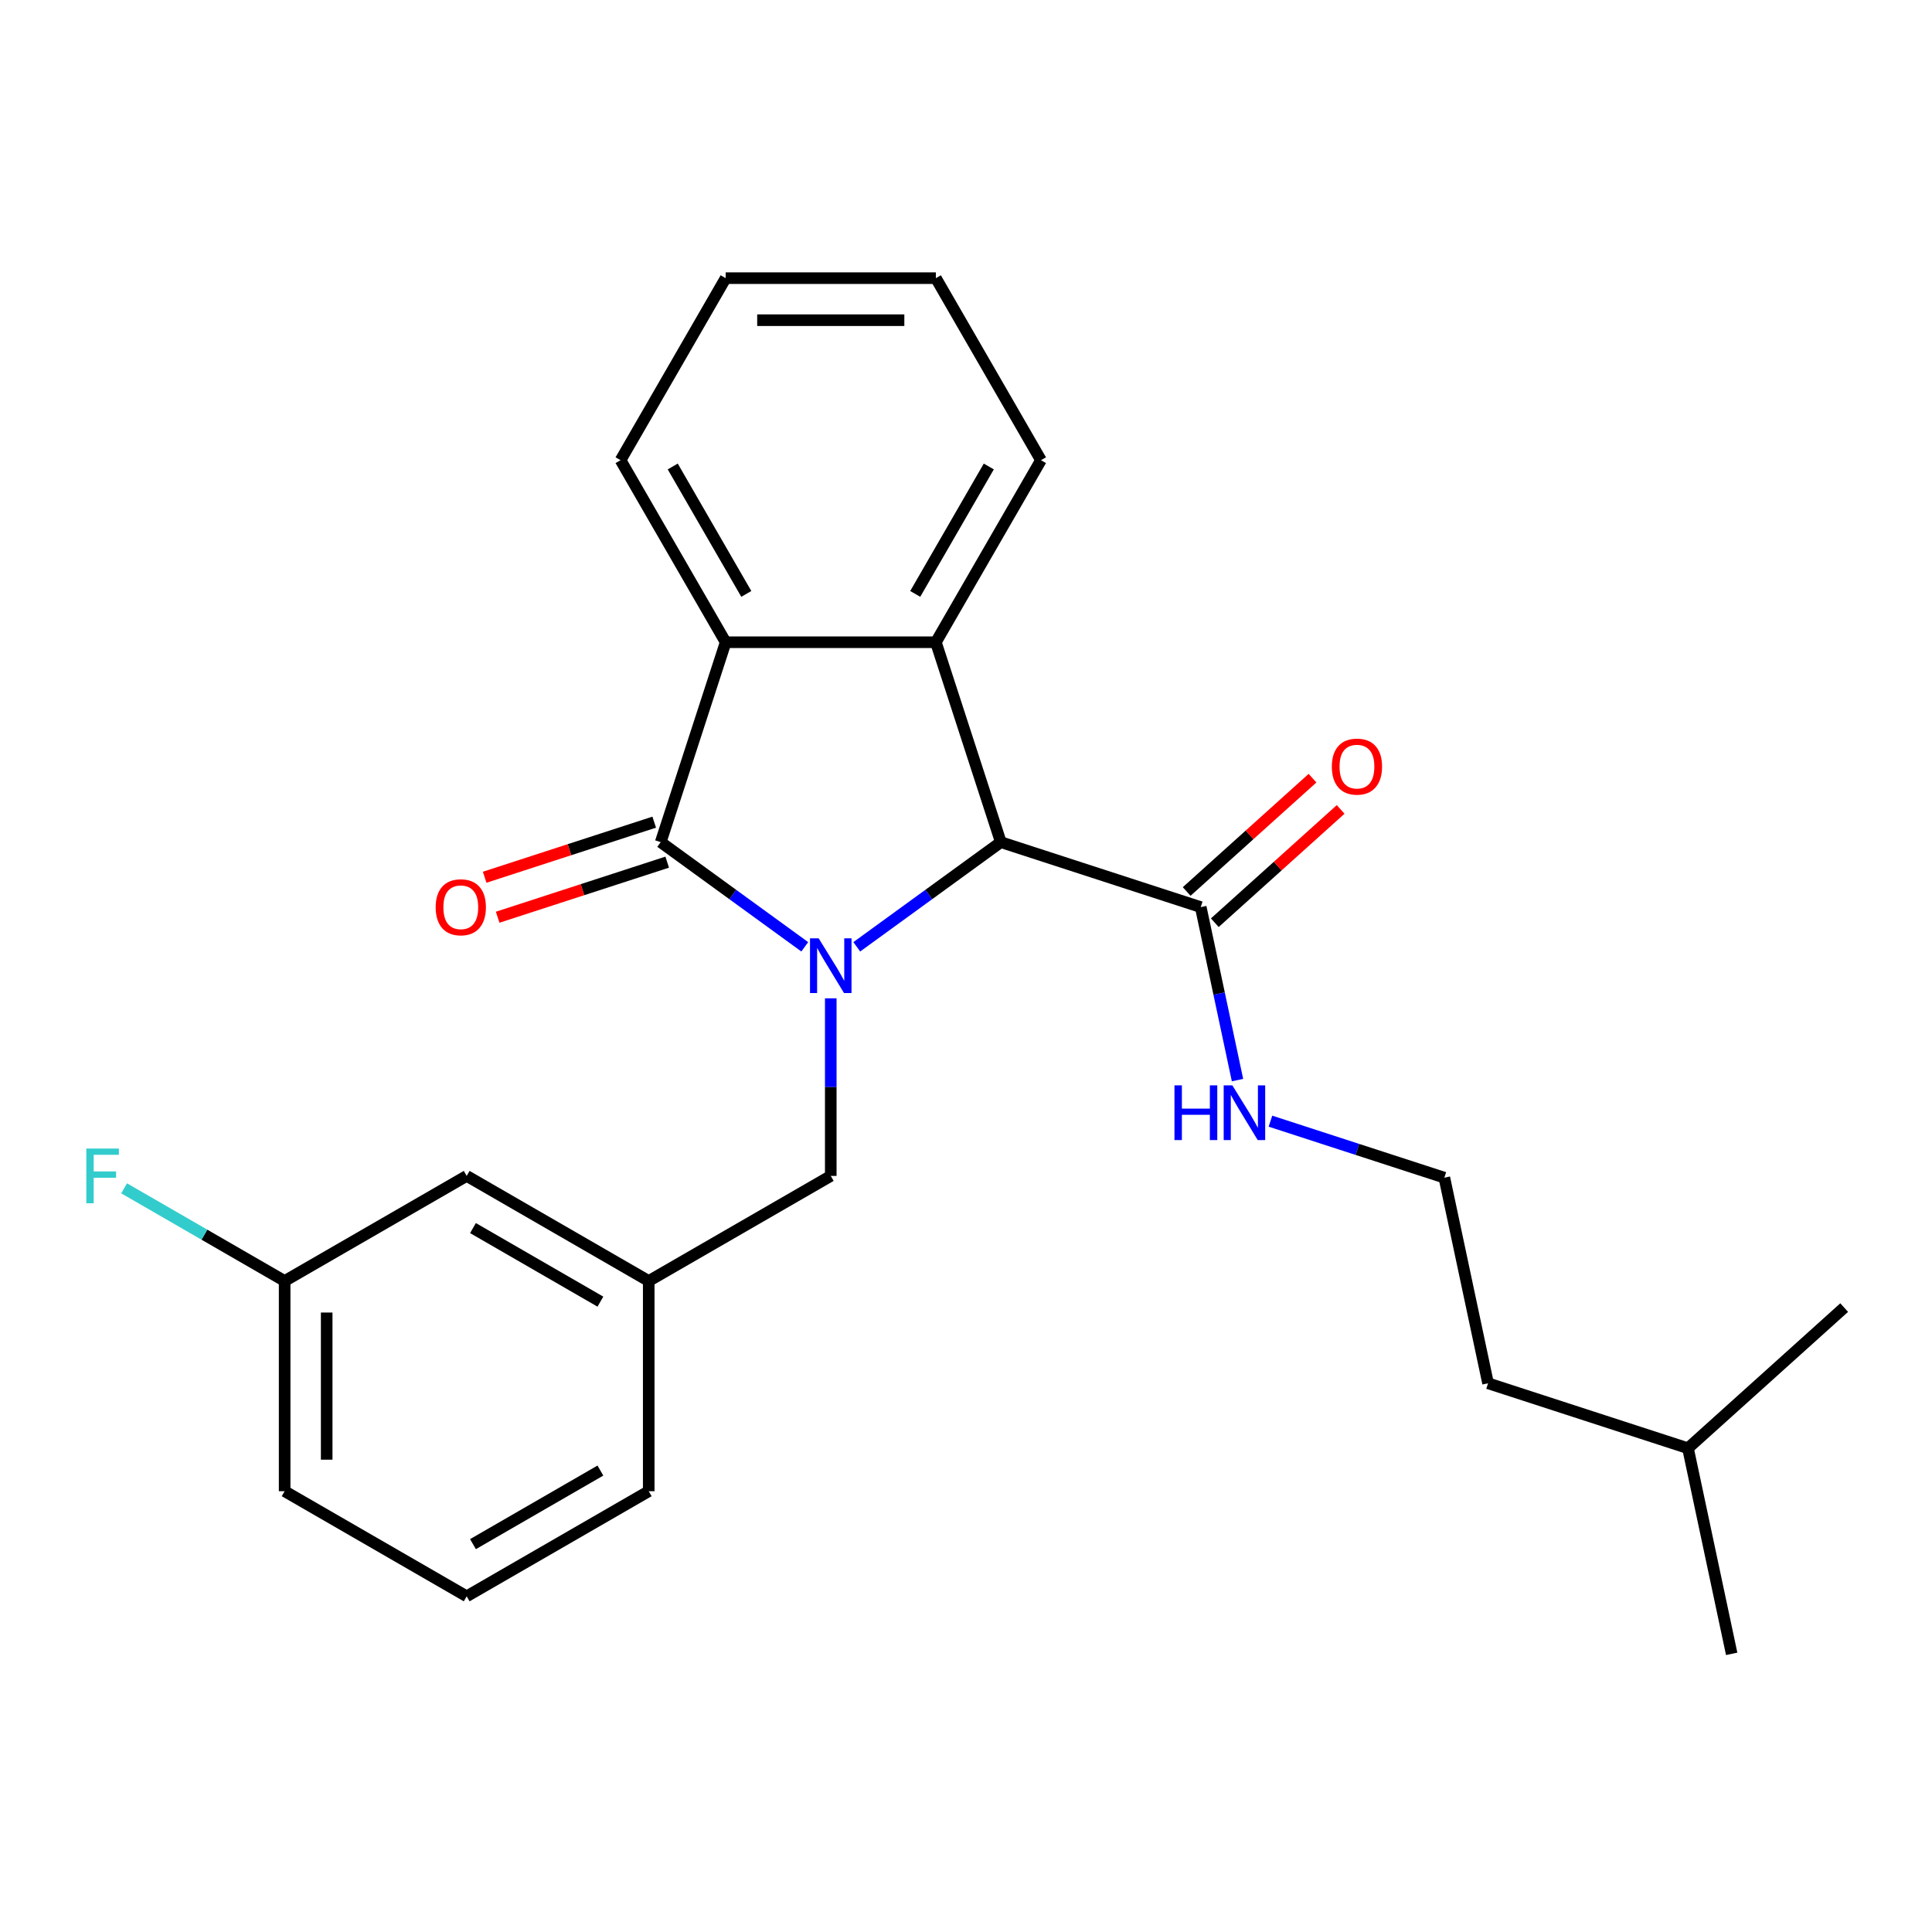 <?xml version='1.0' encoding='iso-8859-1'?>
<svg version='1.1' baseProfile='full'
              xmlns='http://www.w3.org/2000/svg'
                      xmlns:rdkit='http://www.rdkit.org/xml'
                      xmlns:xlink='http://www.w3.org/1999/xlink'
                  xml:space='preserve'
width='1000px' height='1000px' viewBox='0 0 1000 1000'>
<!-- END OF HEADER -->
<rect style='opacity:1.0;fill:#FFFFFF;stroke:none' width='1000' height='1000' x='0' y='0'> </rect>
<path class='bond-0' d='M 416.543,490.068 L 379.263,462.982' style='fill:none;fill-rule:evenodd;stroke:#0000FF;stroke-width:6px;stroke-linecap:butt;stroke-linejoin:miter;stroke-opacity:1' />
<path class='bond-0' d='M 379.263,462.982 L 341.982,435.896' style='fill:none;fill-rule:evenodd;stroke:#000000;stroke-width:6px;stroke-linecap:butt;stroke-linejoin:miter;stroke-opacity:1' />
<path class='bond-1' d='M 443.463,490.068 L 480.744,462.982' style='fill:none;fill-rule:evenodd;stroke:#0000FF;stroke-width:6px;stroke-linecap:butt;stroke-linejoin:miter;stroke-opacity:1' />
<path class='bond-1' d='M 480.744,462.982 L 518.024,435.896' style='fill:none;fill-rule:evenodd;stroke:#000000;stroke-width:6px;stroke-linecap:butt;stroke-linejoin:miter;stroke-opacity:1' />
<path class='bond-5' d='M 430.003,516.727 L 430.003,562.687' style='fill:none;fill-rule:evenodd;stroke:#0000FF;stroke-width:6px;stroke-linecap:butt;stroke-linejoin:miter;stroke-opacity:1' />
<path class='bond-5' d='M 430.003,562.687 L 430.003,608.647' style='fill:none;fill-rule:evenodd;stroke:#000000;stroke-width:6px;stroke-linecap:butt;stroke-linejoin:miter;stroke-opacity:1' />
<path class='bond-3' d='M 341.982,435.896 L 375.603,332.421' style='fill:none;fill-rule:evenodd;stroke:#000000;stroke-width:6px;stroke-linecap:butt;stroke-linejoin:miter;stroke-opacity:1' />
<path class='bond-6' d='M 338.62,425.548 L 294.742,439.805' style='fill:none;fill-rule:evenodd;stroke:#000000;stroke-width:6px;stroke-linecap:butt;stroke-linejoin:miter;stroke-opacity:1' />
<path class='bond-6' d='M 294.742,439.805 L 250.865,454.062' style='fill:none;fill-rule:evenodd;stroke:#FF0000;stroke-width:6px;stroke-linecap:butt;stroke-linejoin:miter;stroke-opacity:1' />
<path class='bond-6' d='M 345.344,446.243 L 301.467,460.5' style='fill:none;fill-rule:evenodd;stroke:#000000;stroke-width:6px;stroke-linecap:butt;stroke-linejoin:miter;stroke-opacity:1' />
<path class='bond-6' d='M 301.467,460.5 L 257.589,474.757' style='fill:none;fill-rule:evenodd;stroke:#FF0000;stroke-width:6px;stroke-linecap:butt;stroke-linejoin:miter;stroke-opacity:1' />
<path class='bond-2' d='M 518.024,435.896 L 484.403,332.421' style='fill:none;fill-rule:evenodd;stroke:#000000;stroke-width:6px;stroke-linecap:butt;stroke-linejoin:miter;stroke-opacity:1' />
<path class='bond-4' d='M 518.024,435.896 L 621.499,469.517' style='fill:none;fill-rule:evenodd;stroke:#000000;stroke-width:6px;stroke-linecap:butt;stroke-linejoin:miter;stroke-opacity:1' />
<path class='bond-12' d='M 484.403,332.421 L 538.803,238.197' style='fill:none;fill-rule:evenodd;stroke:#000000;stroke-width:6px;stroke-linecap:butt;stroke-linejoin:miter;stroke-opacity:1' />
<path class='bond-12' d='M 473.719,307.407 L 511.799,241.451' style='fill:none;fill-rule:evenodd;stroke:#000000;stroke-width:6px;stroke-linecap:butt;stroke-linejoin:miter;stroke-opacity:1' />
<path class='bond-25' d='M 484.403,332.421 L 375.603,332.421' style='fill:none;fill-rule:evenodd;stroke:#000000;stroke-width:6px;stroke-linecap:butt;stroke-linejoin:miter;stroke-opacity:1' />
<path class='bond-14' d='M 375.603,332.421 L 321.203,238.197' style='fill:none;fill-rule:evenodd;stroke:#000000;stroke-width:6px;stroke-linecap:butt;stroke-linejoin:miter;stroke-opacity:1' />
<path class='bond-14' d='M 386.288,307.407 L 348.208,241.451' style='fill:none;fill-rule:evenodd;stroke:#000000;stroke-width:6px;stroke-linecap:butt;stroke-linejoin:miter;stroke-opacity:1' />
<path class='bond-7' d='M 628.78,477.602 L 661.347,448.279' style='fill:none;fill-rule:evenodd;stroke:#000000;stroke-width:6px;stroke-linecap:butt;stroke-linejoin:miter;stroke-opacity:1' />
<path class='bond-7' d='M 661.347,448.279 L 693.914,418.955' style='fill:none;fill-rule:evenodd;stroke:#FF0000;stroke-width:6px;stroke-linecap:butt;stroke-linejoin:miter;stroke-opacity:1' />
<path class='bond-7' d='M 614.219,461.431 L 646.786,432.108' style='fill:none;fill-rule:evenodd;stroke:#000000;stroke-width:6px;stroke-linecap:butt;stroke-linejoin:miter;stroke-opacity:1' />
<path class='bond-7' d='M 646.786,432.108 L 679.354,402.784' style='fill:none;fill-rule:evenodd;stroke:#FF0000;stroke-width:6px;stroke-linecap:butt;stroke-linejoin:miter;stroke-opacity:1' />
<path class='bond-9' d='M 621.499,469.517 L 631.016,514.288' style='fill:none;fill-rule:evenodd;stroke:#000000;stroke-width:6px;stroke-linecap:butt;stroke-linejoin:miter;stroke-opacity:1' />
<path class='bond-9' d='M 631.016,514.288 L 640.532,559.059' style='fill:none;fill-rule:evenodd;stroke:#0000FF;stroke-width:6px;stroke-linecap:butt;stroke-linejoin:miter;stroke-opacity:1' />
<path class='bond-8' d='M 430.003,608.647 L 335.78,663.047' style='fill:none;fill-rule:evenodd;stroke:#000000;stroke-width:6px;stroke-linecap:butt;stroke-linejoin:miter;stroke-opacity:1' />
<path class='bond-10' d='M 335.78,663.047 L 241.556,608.647' style='fill:none;fill-rule:evenodd;stroke:#000000;stroke-width:6px;stroke-linecap:butt;stroke-linejoin:miter;stroke-opacity:1' />
<path class='bond-10' d='M 310.766,673.732 L 244.809,635.652' style='fill:none;fill-rule:evenodd;stroke:#000000;stroke-width:6px;stroke-linecap:butt;stroke-linejoin:miter;stroke-opacity:1' />
<path class='bond-17' d='M 335.78,663.047 L 335.78,771.847' style='fill:none;fill-rule:evenodd;stroke:#000000;stroke-width:6px;stroke-linecap:butt;stroke-linejoin:miter;stroke-opacity:1' />
<path class='bond-15' d='M 657.58,580.313 L 702.588,594.937' style='fill:none;fill-rule:evenodd;stroke:#0000FF;stroke-width:6px;stroke-linecap:butt;stroke-linejoin:miter;stroke-opacity:1' />
<path class='bond-15' d='M 702.588,594.937 L 747.595,609.56' style='fill:none;fill-rule:evenodd;stroke:#000000;stroke-width:6px;stroke-linecap:butt;stroke-linejoin:miter;stroke-opacity:1' />
<path class='bond-11' d='M 241.556,608.647 L 147.332,663.047' style='fill:none;fill-rule:evenodd;stroke:#000000;stroke-width:6px;stroke-linecap:butt;stroke-linejoin:miter;stroke-opacity:1' />
<path class='bond-13' d='M 147.332,663.047 L 105.79,639.063' style='fill:none;fill-rule:evenodd;stroke:#000000;stroke-width:6px;stroke-linecap:butt;stroke-linejoin:miter;stroke-opacity:1' />
<path class='bond-13' d='M 105.79,639.063 L 64.249,615.079' style='fill:none;fill-rule:evenodd;stroke:#33CCCC;stroke-width:6px;stroke-linecap:butt;stroke-linejoin:miter;stroke-opacity:1' />
<path class='bond-27' d='M 147.332,663.047 L 147.332,771.847' style='fill:none;fill-rule:evenodd;stroke:#000000;stroke-width:6px;stroke-linecap:butt;stroke-linejoin:miter;stroke-opacity:1' />
<path class='bond-27' d='M 169.092,679.367 L 169.092,755.527' style='fill:none;fill-rule:evenodd;stroke:#000000;stroke-width:6px;stroke-linecap:butt;stroke-linejoin:miter;stroke-opacity:1' />
<path class='bond-21' d='M 538.803,238.197 L 484.403,143.973' style='fill:none;fill-rule:evenodd;stroke:#000000;stroke-width:6px;stroke-linecap:butt;stroke-linejoin:miter;stroke-opacity:1' />
<path class='bond-22' d='M 321.203,238.197 L 375.603,143.973' style='fill:none;fill-rule:evenodd;stroke:#000000;stroke-width:6px;stroke-linecap:butt;stroke-linejoin:miter;stroke-opacity:1' />
<path class='bond-19' d='M 747.595,609.56 L 770.216,715.983' style='fill:none;fill-rule:evenodd;stroke:#000000;stroke-width:6px;stroke-linecap:butt;stroke-linejoin:miter;stroke-opacity:1' />
<path class='bond-16' d='M 241.556,826.247 L 335.78,771.847' style='fill:none;fill-rule:evenodd;stroke:#000000;stroke-width:6px;stroke-linecap:butt;stroke-linejoin:miter;stroke-opacity:1' />
<path class='bond-16' d='M 244.809,799.242 L 310.766,761.162' style='fill:none;fill-rule:evenodd;stroke:#000000;stroke-width:6px;stroke-linecap:butt;stroke-linejoin:miter;stroke-opacity:1' />
<path class='bond-18' d='M 241.556,826.247 L 147.332,771.847' style='fill:none;fill-rule:evenodd;stroke:#000000;stroke-width:6px;stroke-linecap:butt;stroke-linejoin:miter;stroke-opacity:1' />
<path class='bond-20' d='M 770.216,715.983 L 873.691,749.604' style='fill:none;fill-rule:evenodd;stroke:#000000;stroke-width:6px;stroke-linecap:butt;stroke-linejoin:miter;stroke-opacity:1' />
<path class='bond-23' d='M 873.691,749.604 L 896.312,856.027' style='fill:none;fill-rule:evenodd;stroke:#000000;stroke-width:6px;stroke-linecap:butt;stroke-linejoin:miter;stroke-opacity:1' />
<path class='bond-24' d='M 873.691,749.604 L 954.545,676.803' style='fill:none;fill-rule:evenodd;stroke:#000000;stroke-width:6px;stroke-linecap:butt;stroke-linejoin:miter;stroke-opacity:1' />
<path class='bond-26' d='M 484.403,143.973 L 375.603,143.973' style='fill:none;fill-rule:evenodd;stroke:#000000;stroke-width:6px;stroke-linecap:butt;stroke-linejoin:miter;stroke-opacity:1' />
<path class='bond-26' d='M 468.083,165.733 L 391.923,165.733' style='fill:none;fill-rule:evenodd;stroke:#000000;stroke-width:6px;stroke-linecap:butt;stroke-linejoin:miter;stroke-opacity:1' />
<path  class='atom-0' d='M 423.743 485.687
L 433.023 500.687
Q 433.943 502.167, 435.423 504.847
Q 436.903 507.527, 436.983 507.687
L 436.983 485.687
L 440.743 485.687
L 440.743 514.007
L 436.863 514.007
L 426.903 497.607
Q 425.743 495.687, 424.503 493.487
Q 423.303 491.287, 422.943 490.607
L 422.943 514.007
L 419.263 514.007
L 419.263 485.687
L 423.743 485.687
' fill='#0000FF'/>
<path  class='atom-7' d='M 225.507 469.597
Q 225.507 462.797, 228.867 458.997
Q 232.227 455.197, 238.507 455.197
Q 244.787 455.197, 248.147 458.997
Q 251.507 462.797, 251.507 469.597
Q 251.507 476.477, 248.107 480.397
Q 244.707 484.277, 238.507 484.277
Q 232.267 484.277, 228.867 480.397
Q 225.507 476.517, 225.507 469.597
M 238.507 481.077
Q 242.827 481.077, 245.147 478.197
Q 247.507 475.277, 247.507 469.597
Q 247.507 464.037, 245.147 461.237
Q 242.827 458.397, 238.507 458.397
Q 234.187 458.397, 231.827 461.197
Q 229.507 463.997, 229.507 469.597
Q 229.507 475.317, 231.827 478.197
Q 234.187 481.077, 238.507 481.077
' fill='#FF0000'/>
<path  class='atom-8' d='M 689.354 396.795
Q 689.354 389.995, 692.714 386.195
Q 696.074 382.395, 702.354 382.395
Q 708.634 382.395, 711.994 386.195
Q 715.354 389.995, 715.354 396.795
Q 715.354 403.675, 711.954 407.595
Q 708.554 411.475, 702.354 411.475
Q 696.114 411.475, 692.714 407.595
Q 689.354 403.715, 689.354 396.795
M 702.354 408.275
Q 706.674 408.275, 708.994 405.395
Q 711.354 402.475, 711.354 396.795
Q 711.354 391.235, 708.994 388.435
Q 706.674 385.595, 702.354 385.595
Q 698.034 385.595, 695.674 388.395
Q 693.354 391.195, 693.354 396.795
Q 693.354 402.515, 695.674 405.395
Q 698.034 408.275, 702.354 408.275
' fill='#FF0000'/>
<path  class='atom-10' d='M 607.9 561.779
L 611.74 561.779
L 611.74 573.819
L 626.22 573.819
L 626.22 561.779
L 630.06 561.779
L 630.06 590.099
L 626.22 590.099
L 626.22 577.019
L 611.74 577.019
L 611.74 590.099
L 607.9 590.099
L 607.9 561.779
' fill='#0000FF'/>
<path  class='atom-10' d='M 637.86 561.779
L 647.14 576.779
Q 648.06 578.259, 649.54 580.939
Q 651.02 583.619, 651.1 583.779
L 651.1 561.779
L 654.86 561.779
L 654.86 590.099
L 650.98 590.099
L 641.02 573.699
Q 639.86 571.779, 638.62 569.579
Q 637.42 567.379, 637.06 566.699
L 637.06 590.099
L 633.38 590.099
L 633.38 561.779
L 637.86 561.779
' fill='#0000FF'/>
<path  class='atom-14' d='M 44.689 594.487
L 61.529 594.487
L 61.529 597.727
L 48.489 597.727
L 48.489 606.327
L 60.089 606.327
L 60.089 609.607
L 48.489 609.607
L 48.489 622.807
L 44.689 622.807
L 44.689 594.487
' fill='#33CCCC'/>
</svg>
